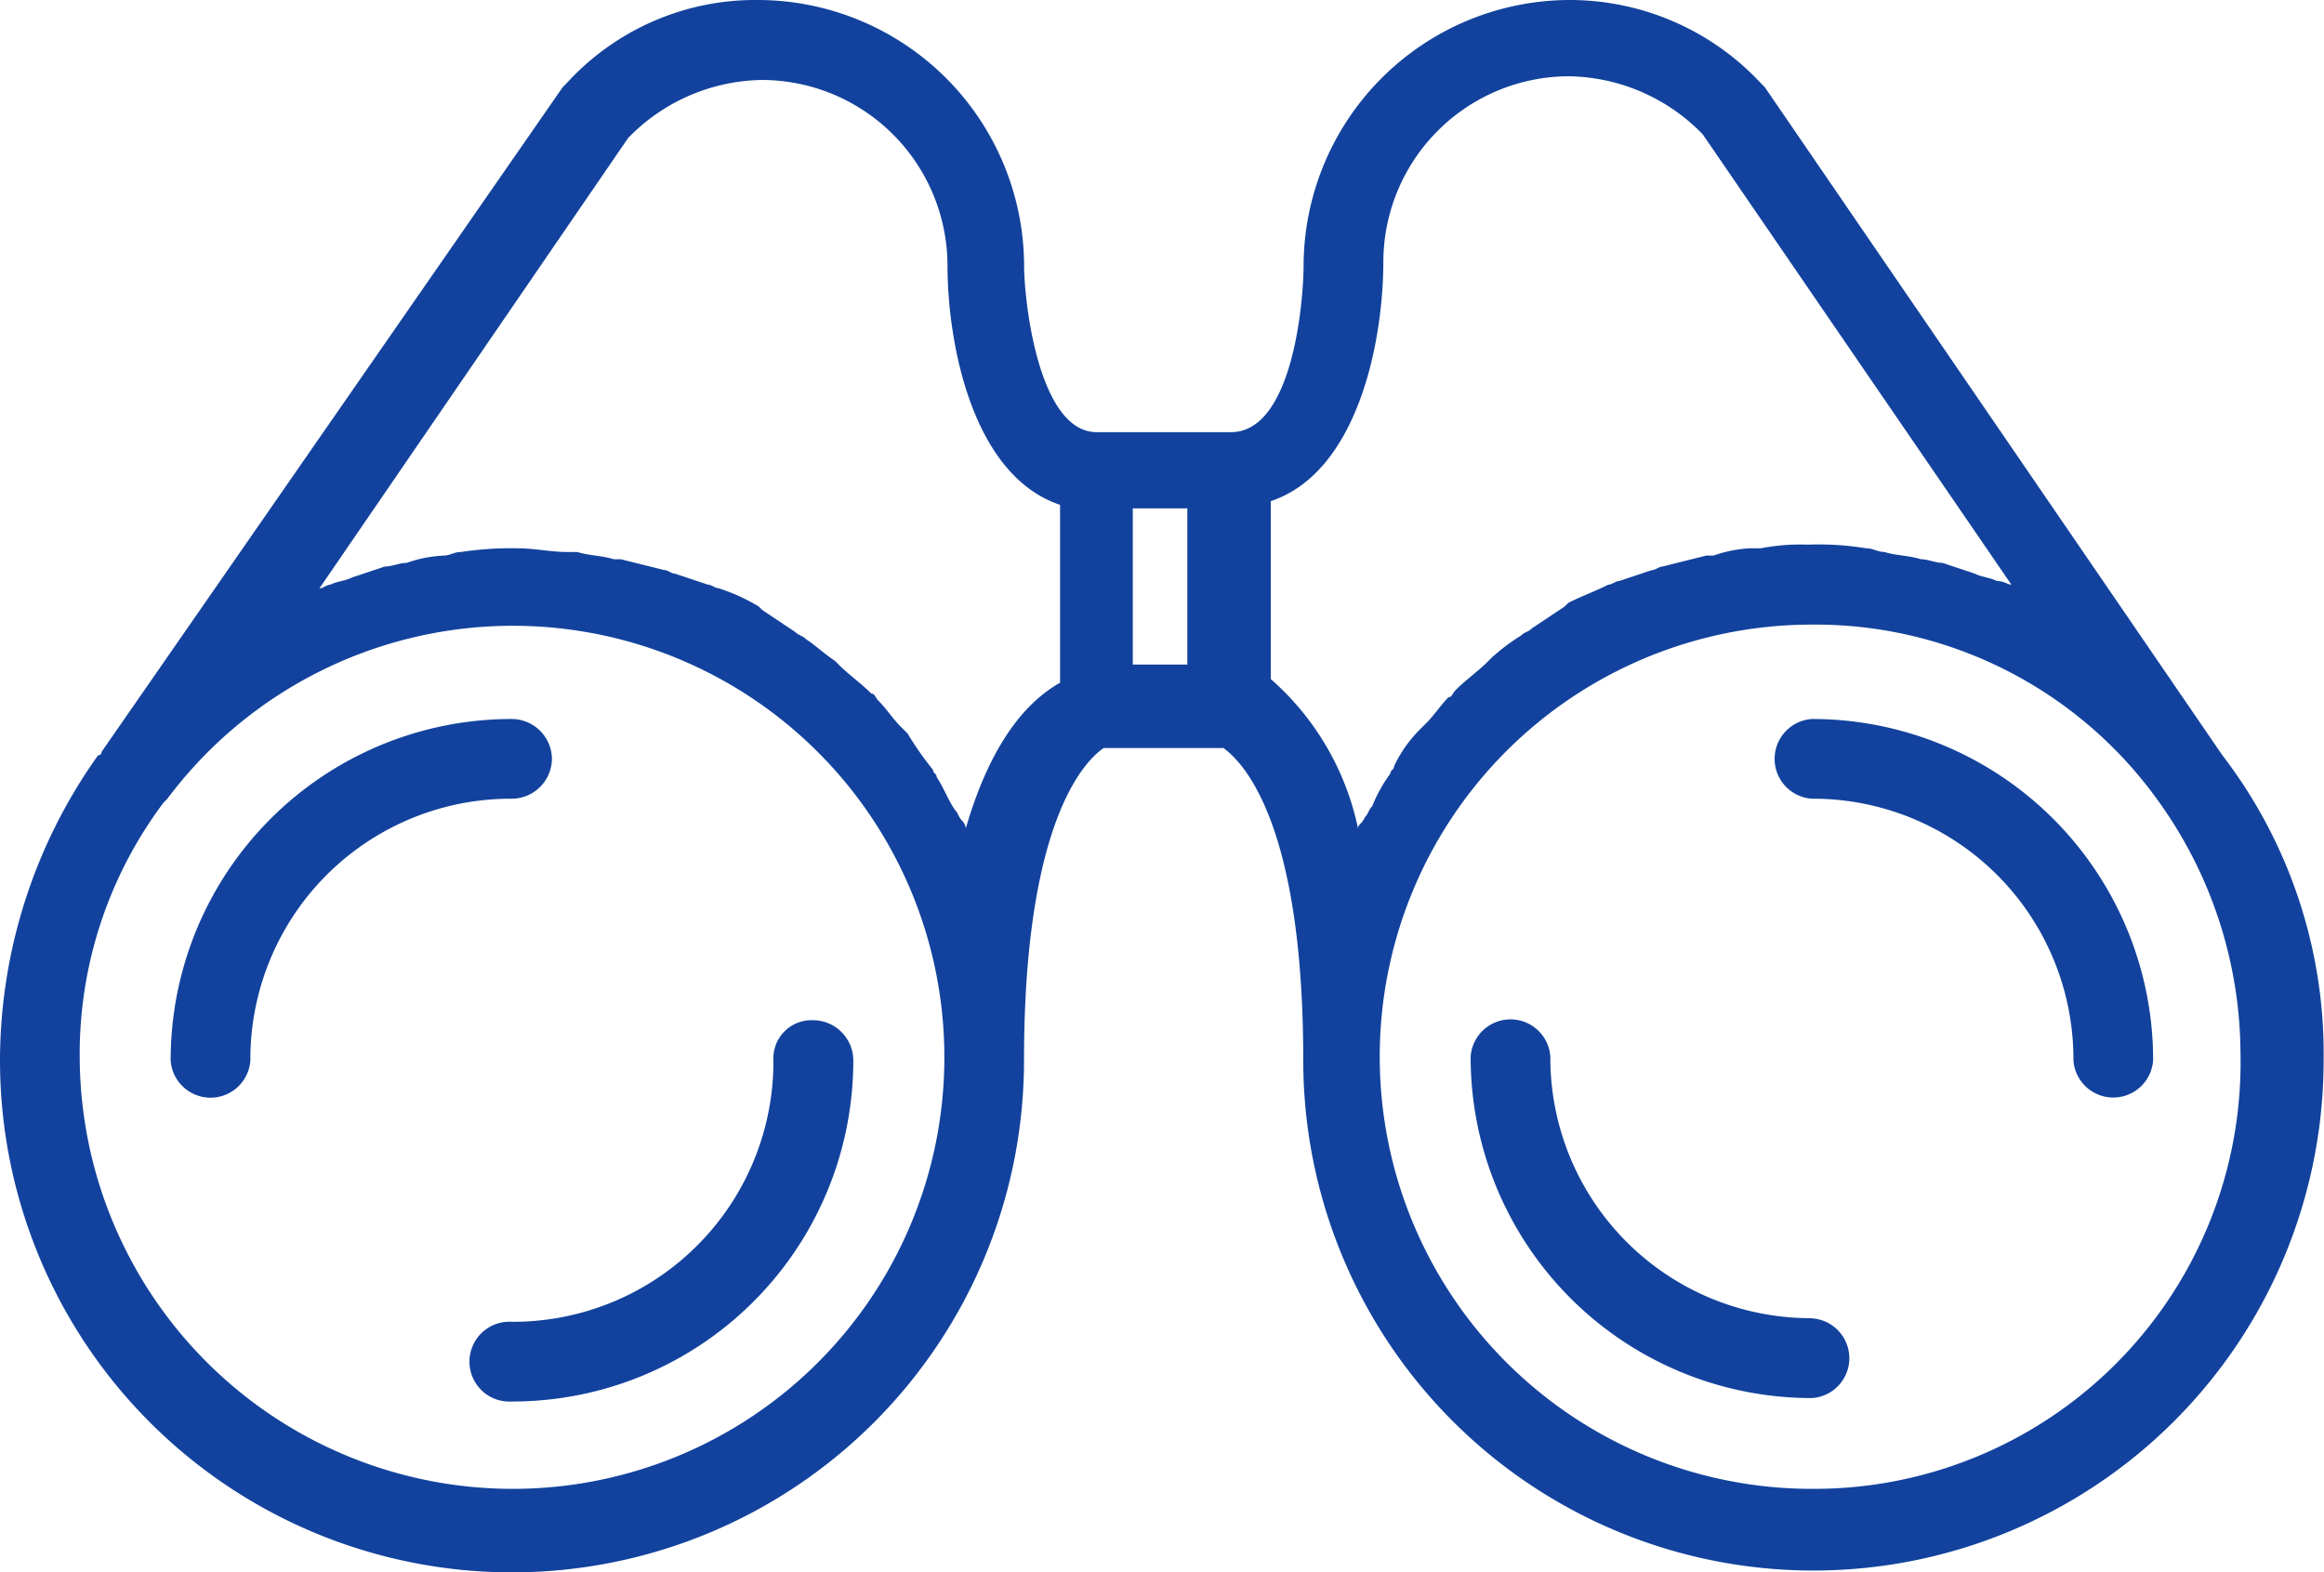 <?xml version="1.0" encoding="UTF-8"?> <svg xmlns="http://www.w3.org/2000/svg" width="55.396" height="37.479" viewBox="0 0 55.396 37.479"><g id="detectar" transform="translate(0 -10.4)"><g id="Grupo_8116" data-name="Grupo 8116" transform="translate(0 10.4)"><path id="Caminho_8093" data-name="Caminho 8093" d="M13.788,31.152a.961.961,0,0,0-.952-.952A8.127,8.127,0,0,0,4.7,38.336a.952.952,0,0,0,1.9,0A6.206,6.206,0,0,1,12.836,32.1.961.961,0,0,0,13.788,31.152Z" transform="translate(-0.632 -13.062)" fill="#12429d"></path><path id="Caminho_8094" data-name="Caminho 8094" d="M20.184,39.452a6.206,6.206,0,0,1-6.232,6.232.952.952,0,1,0,0,1.9,8.127,8.127,0,0,0,8.136-8.136.961.961,0,0,0-.952-.952A.908.908,0,0,0,20.184,39.452Z" transform="translate(-1.748 -14.178)" fill="#12429d"></path><path id="Caminho_8095" data-name="Caminho 8095" d="M52.972,28.4h0L42.066,12.477l-.087-.087A6.226,6.226,0,0,0,37.392,10.4a6.354,6.354,0,0,0-6.319,6.319c0,.866-.26,3.982-1.731,3.982h-3.2c-1.385,0-1.731-3.116-1.731-3.982A6.354,6.354,0,0,0,18.09,10.4,6.089,6.089,0,0,0,13.5,12.391l-.087.087L2.424,28.317a.085.085,0,0,1-.087.087A12.552,12.552,0,0,0,0,35.674a12.2,12.2,0,0,0,24.409,0c0-6.059,1.645-7.271,1.9-7.444h2.856c.346.26,1.9,1.558,1.9,7.444a12.161,12.161,0,1,0,24.322,0A11.677,11.677,0,0,0,52.972,28.4ZM12.2,45.888a10.325,10.325,0,0,1-10.3-10.3A9.976,9.976,0,0,1,3.9,29.529l.087-.087A10.286,10.286,0,1,1,12.2,45.888Zm10.82-15.753a.3.3,0,0,0-.087-.173c-.087-.087-.087-.173-.173-.26-.173-.26-.26-.519-.433-.779,0-.087-.087-.087-.087-.173a7.487,7.487,0,0,1-.606-.866l-.173-.173c-.173-.173-.346-.433-.519-.606-.087-.087-.087-.173-.173-.173-.26-.26-.519-.433-.779-.692l-.087-.087c-.26-.173-.433-.346-.692-.519-.087-.087-.173-.087-.26-.173l-.779-.519-.087-.087a4.639,4.639,0,0,0-.952-.433c-.087,0-.173-.087-.26-.087l-.779-.26c-.087,0-.173-.087-.26-.087L14.8,23.73h-.173c-.26-.087-.606-.087-.866-.173H13.5c-.346,0-.779-.087-1.125-.087a7.921,7.921,0,0,0-1.385.087c-.173,0-.26.087-.433.087a3.075,3.075,0,0,0-.866.173c-.173,0-.346.087-.519.087l-.779.26c-.173.087-.346.087-.519.173-.087,0-.173.087-.26.087l7.357-10.733a4.529,4.529,0,0,1,3.2-1.385,4.433,4.433,0,0,1,4.414,4.414c0,1.9.606,5.02,2.683,5.713v4.241C24.5,27.105,23.63,28.057,23.024,30.135Zm3.982-7.617h1.3V26.24h-1.3Zm5.366,7.617a6.507,6.507,0,0,0-2.077-3.549V22.345c2.077-.692,2.683-3.808,2.683-5.713a4.433,4.433,0,0,1,4.414-4.414,4.529,4.529,0,0,1,3.2,1.385l7.357,10.733c-.087,0-.173-.087-.346-.087-.173-.087-.346-.087-.519-.173l-.779-.26c-.173,0-.346-.087-.519-.087-.26-.087-.606-.087-.866-.173-.173,0-.26-.087-.433-.087a7,7,0,0,0-1.385-.087,4.935,4.935,0,0,0-1.125.087h-.26a3.075,3.075,0,0,0-.866.173h-.173l-1.039.26c-.087,0-.173.087-.26.087l-.779.26c-.087,0-.173.087-.26.087-.346.173-.606.26-.952.433l-.087.087-.779.519c-.087.087-.173.087-.26.173a4.8,4.8,0,0,0-.692.519l-.087.087c-.26.26-.519.433-.779.692-.087.087-.087.173-.173.173-.173.173-.346.433-.519.606l-.173.173a3.109,3.109,0,0,0-.606.866c0,.087-.087.087-.087.173a3.508,3.508,0,0,0-.433.779c-.087.087-.087.173-.173.26C32.459,30.048,32.372,30.048,32.372,30.135Zm10.82,15.753a10.3,10.3,0,1,1,0-20.6,10.051,10.051,0,0,1,8.223,4.155A10.357,10.357,0,0,1,53.405,35.5,10.163,10.163,0,0,1,43.192,45.888Z" transform="translate(0 -10.4)" fill="#12429d"></path><path id="Caminho_8096" data-name="Caminho 8096" d="M49.752,30.2a.952.952,0,0,0,0,1.9,6.206,6.206,0,0,1,6.232,6.232.952.952,0,0,0,1.9,0A8.127,8.127,0,0,0,49.752,30.2Z" transform="translate(-6.561 -13.062)" fill="#12429d"></path><path id="Caminho_8097" data-name="Caminho 8097" d="M48.636,45.584A6.206,6.206,0,0,1,42.4,39.352a.952.952,0,0,0-1.9,0,8.127,8.127,0,0,0,8.136,8.136.952.952,0,0,0,0-1.9Z" transform="translate(-5.445 -14.164)" fill="#12429d"></path></g></g></svg> 